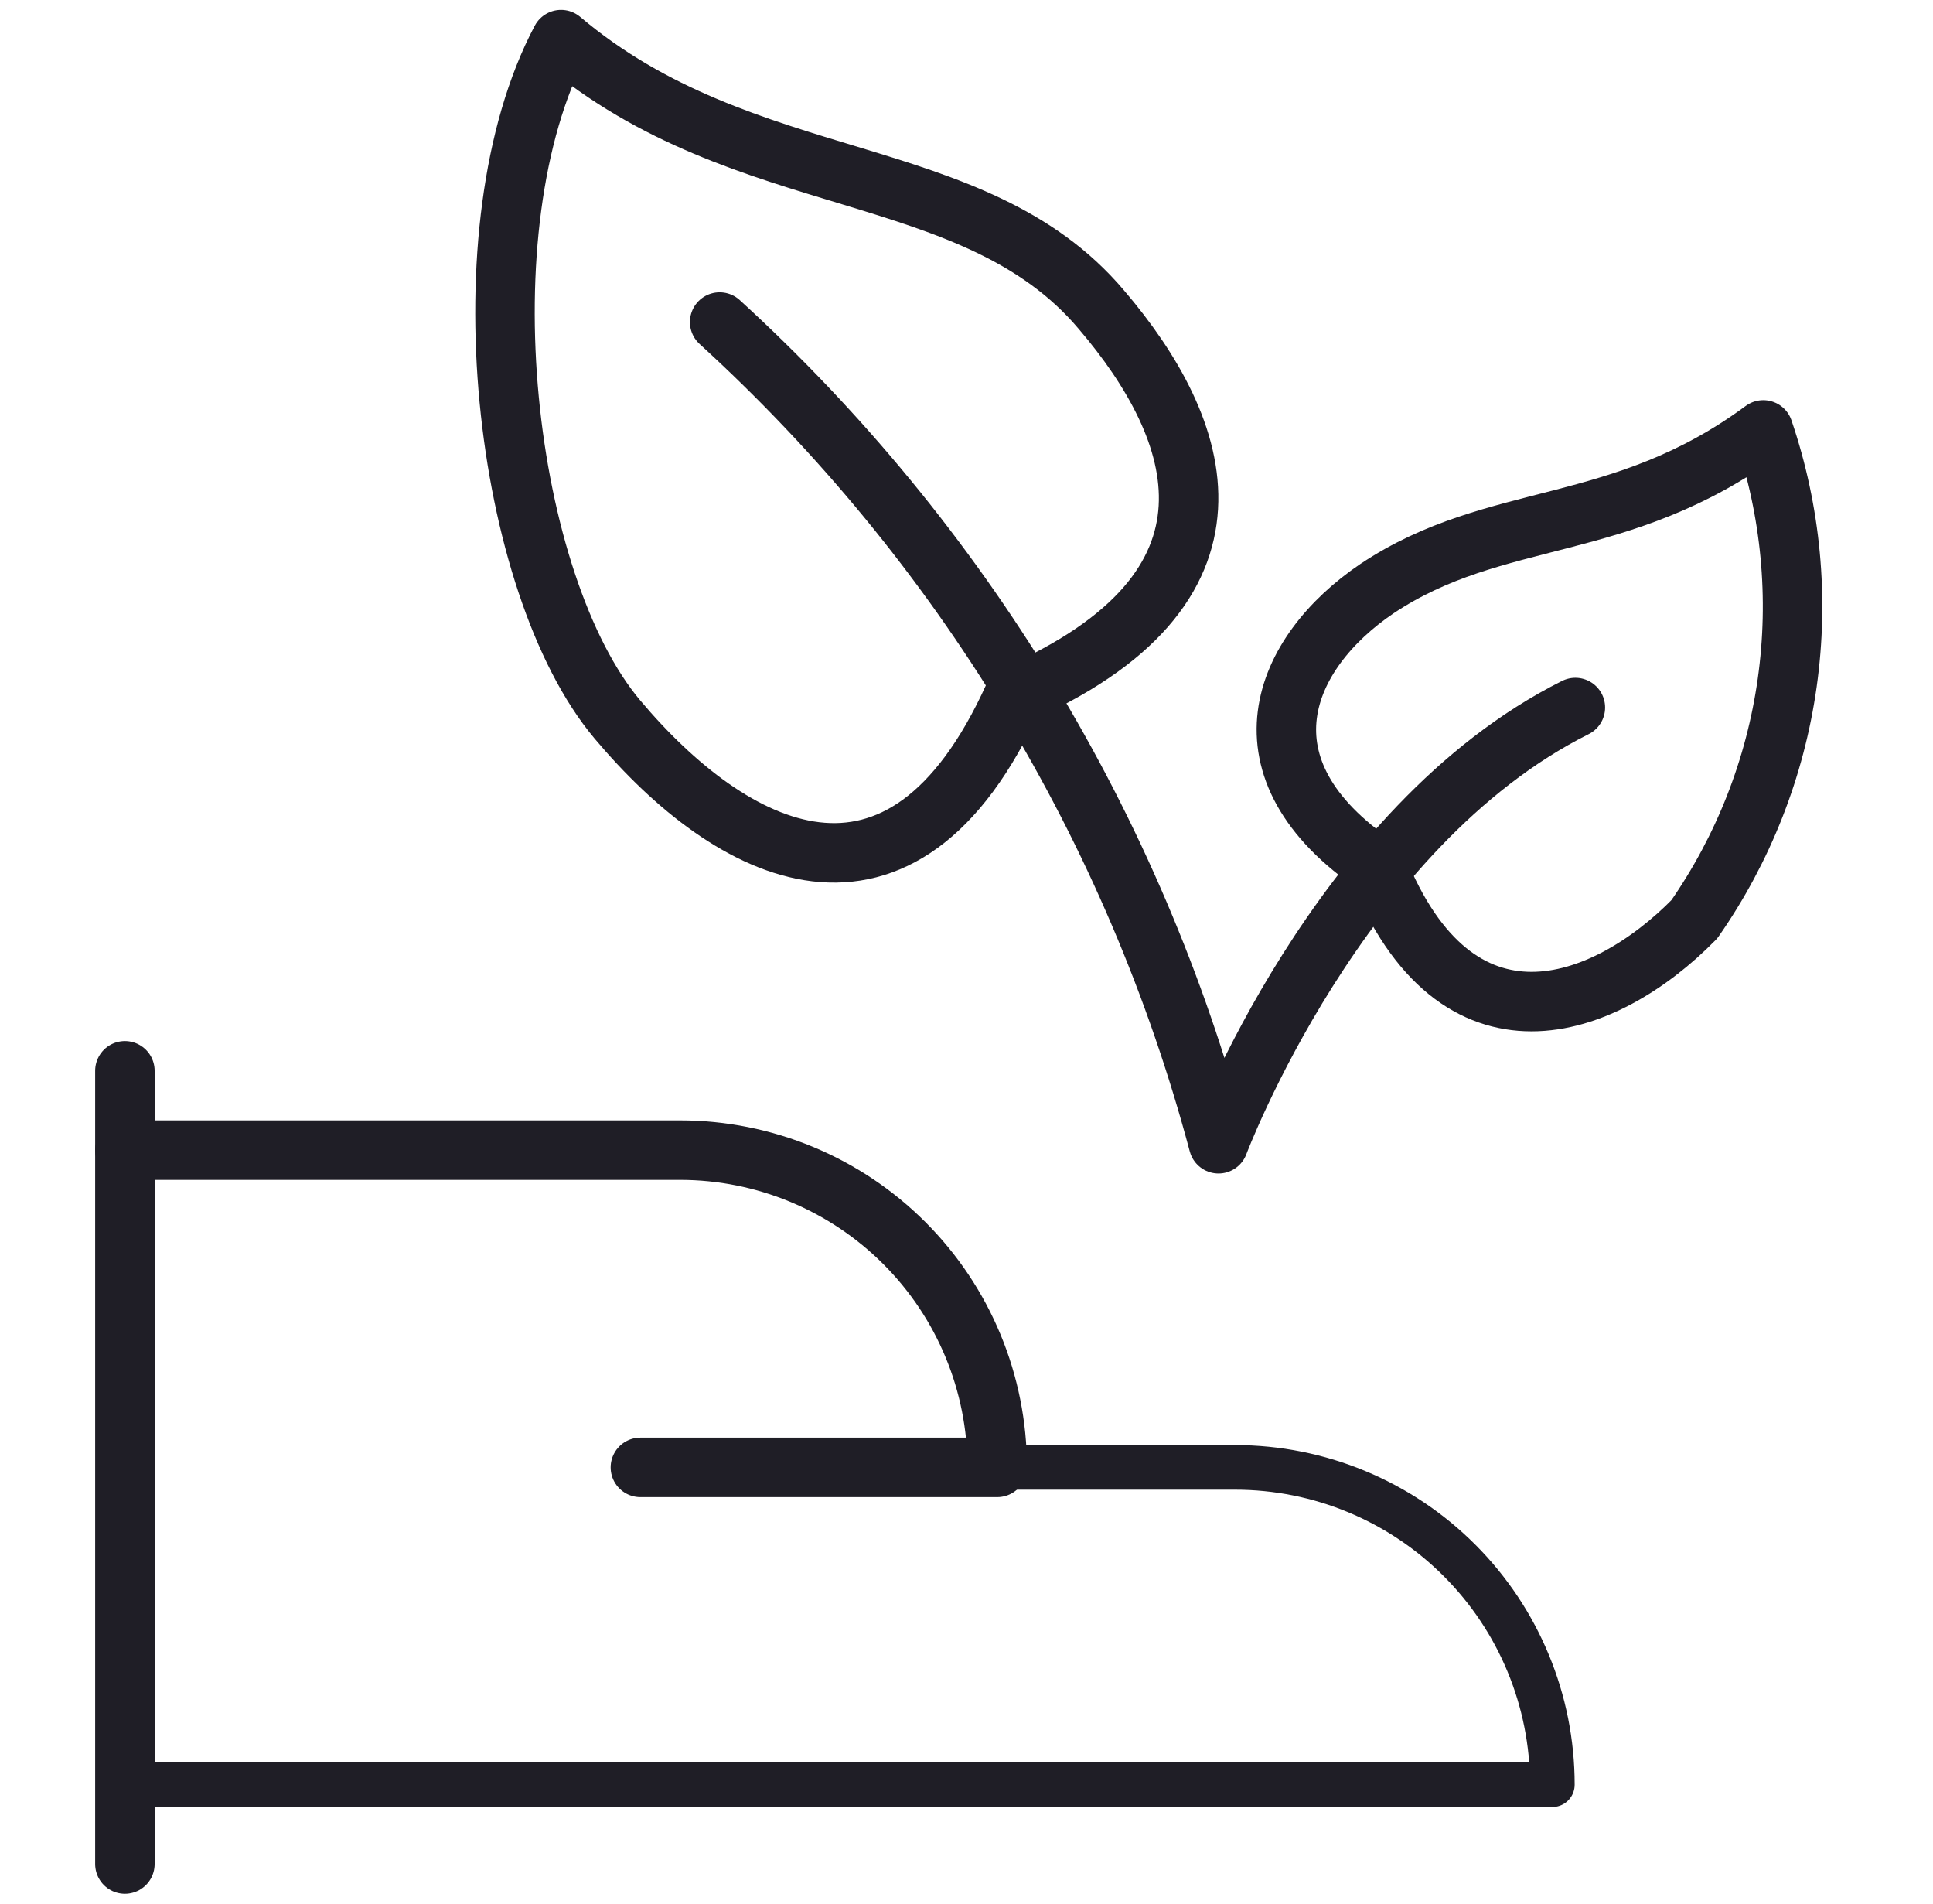 <?xml version="1.0" encoding="UTF-8"?>
<svg xmlns="http://www.w3.org/2000/svg" width="65" height="64" viewBox="0 0 65 64" fill="none">
  <path d="M52.974 23.787C44.974 27.787 40.974 38.453 40.974 38.453C38.142 27.829 32.32 18.24 24.2 10.827" stroke="#1F1E26" stroke-width="2" stroke-linecap="round" stroke-linejoin="round"></path>
  <path d="M46.307 19.787C43.107 21.947 41.454 25.84 46.307 29.12C48.974 35.787 53.934 34 56.974 30.907C58.624 28.538 59.694 25.815 60.097 22.957C60.5 20.099 60.225 17.186 59.294 14.453C54.494 18 50.307 17.12 46.307 19.787Z" stroke="#1F1E26" stroke-width="2" stroke-linecap="round" stroke-linejoin="round"></path>
  <path d="M37.026 10.4C40.493 14.453 42.36 19.787 34.093 23.387C30.306 31.787 24.573 28.72 20.76 24.187C16.946 19.653 15.506 7.68 18.866 1.333C25.053 6.56 32.733 5.333 37.026 10.4Z" stroke="#1F1E26" stroke-width="2" stroke-linecap="round" stroke-linejoin="round"></path>
  <path d="M33.533 49.333H41.533C44.362 49.333 47.076 50.457 49.076 52.458C51.076 54.458 52.2 57.171 52.2 60H4.2" stroke="#1F1E26" stroke-width="1.5" stroke-linecap="round" stroke-linejoin="round"></path>
  <path d="M4.2 38.667H22.867C25.696 38.667 28.409 39.791 30.409 41.791C32.41 43.791 33.533 46.504 33.533 49.333H21.534" stroke="#1F1E26" stroke-width="2" stroke-linecap="round" stroke-linejoin="round"></path>
  <path d="M4.2 36V62.667" stroke="#1F1E26" stroke-width="2" stroke-linecap="round" stroke-linejoin="round"></path>
</svg>
